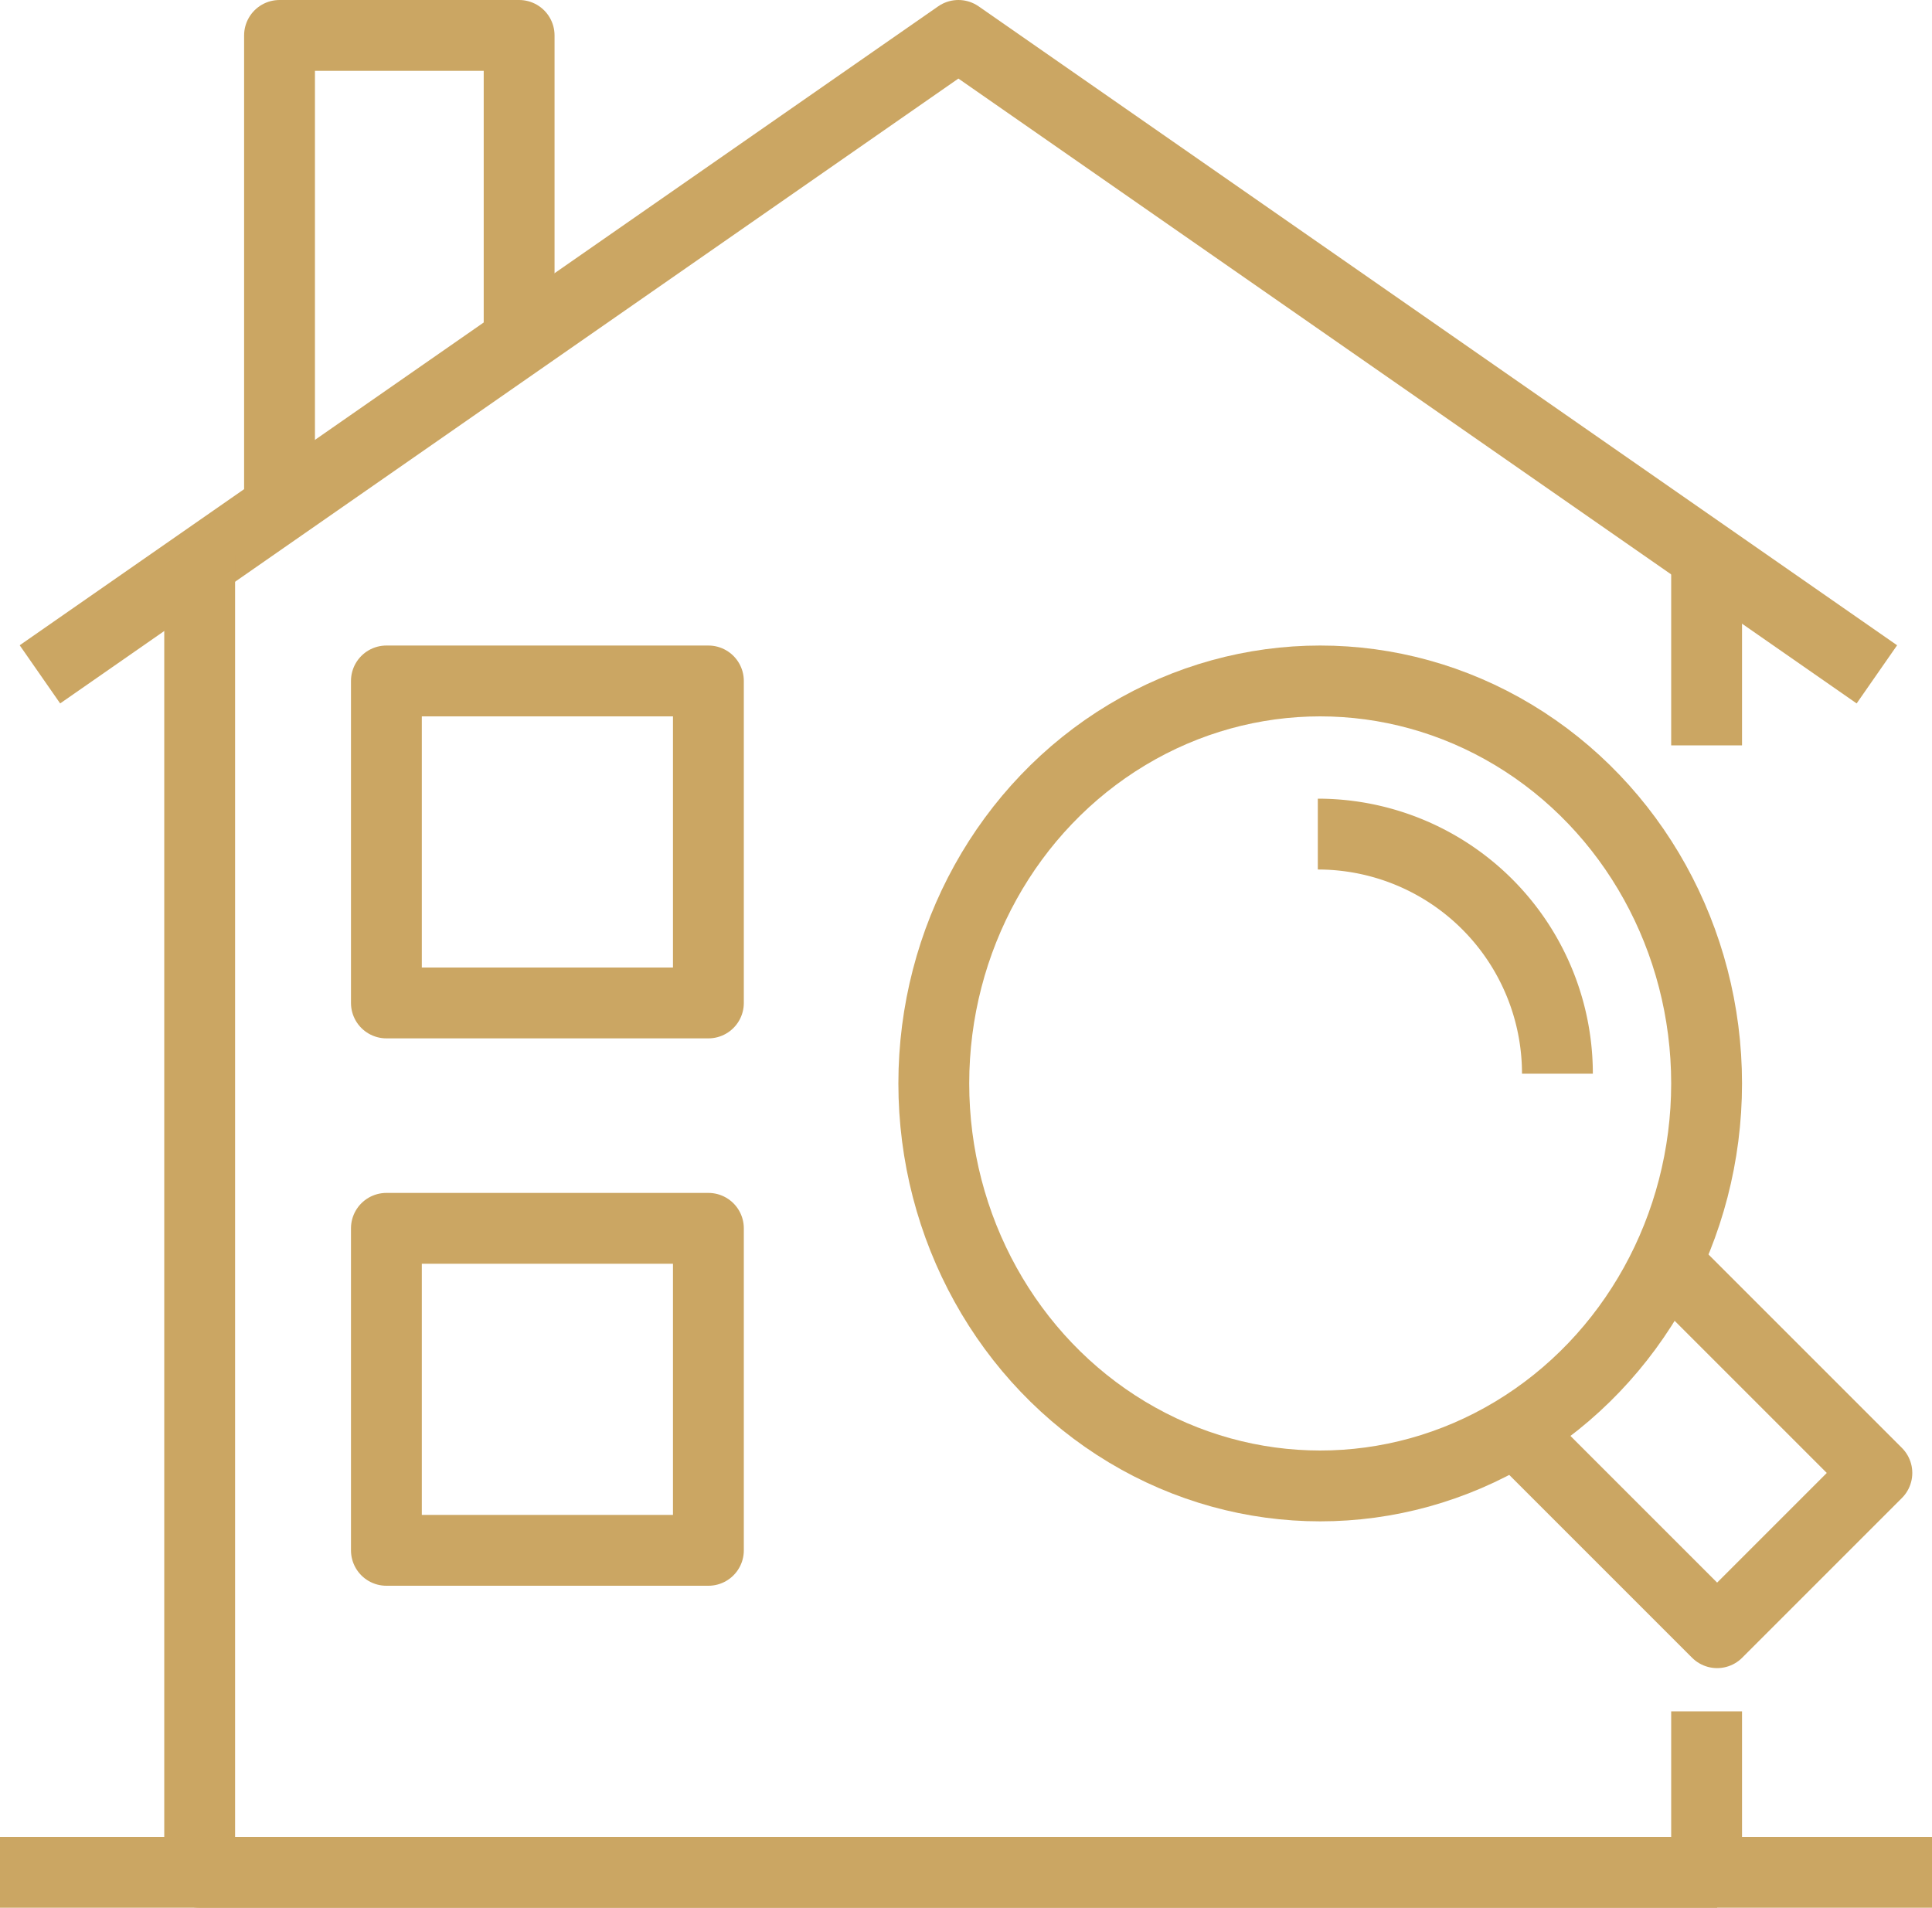 <svg xmlns="http://www.w3.org/2000/svg" width="60" height="59.248" viewBox="0 0 60 59.248">
  <g id="Grupo_40" data-name="Grupo 40" transform="translate(-1076.5 -452.9)">
    <line id="Linha_31" data-name="Linha 31" x2="60" transform="translate(1076.5 511.048)" fill="none" stroke="#cba663" stroke-linejoin="round" stroke-width="2.2"/>
    <path id="Caminho_500" data-name="Caminho 500" d="M1077.5,473.843,1106.024,454l28.524,19.843" transform="translate(0.24)" fill="none" stroke="#cba663" stroke-linejoin="round" stroke-width="2.2"/>
    <line id="Linha_32" data-name="Linha 32" y1="6" transform="translate(1129.5 470.048)" fill="none" stroke="#cba663" stroke-linejoin="round" stroke-width="2.2"/>
    <line id="Linha_33" data-name="Linha 33" y1="5" transform="translate(1129.5 506.048)" fill="none" stroke="#cba663" stroke-linejoin="round" stroke-width="2.2"/>
    <path id="Caminho_501" data-name="Caminho 501" d="M1081.5,467v40.926h47.127" transform="translate(1.201 3.122)" fill="none" stroke="#cba663" stroke-linejoin="round" stroke-width="2.2"/>
    <rect id="Retângulo_150" data-name="Retângulo 150" width="10" height="10" transform="translate(1088.5 491.048)" fill="none" stroke="#cba663" stroke-linejoin="round" stroke-width="2.2"/>
    <rect id="Retângulo_151" data-name="Retângulo 151" width="10" height="10" transform="translate(1088.5 474.048)" fill="none" stroke="#cba663" stroke-linejoin="round" stroke-width="2.2"/>
    <path id="Caminho_502" data-name="Caminho 502" d="M1090.941,463.921V454H1083.5v14.882" transform="translate(1.681)" fill="none" stroke="#cba663" stroke-linejoin="round" stroke-width="2.2"/>
    <ellipse id="Elipse_61" data-name="Elipse 61" cx="12" cy="12.5" rx="12" ry="12.5" transform="translate(1105.5 474.048)" fill="none" stroke="#cba663" stroke-linejoin="round" stroke-width="2.2"/>
    <path id="Caminho_503" data-name="Caminho 503" d="M1109.5,474a7.441,7.441,0,0,1,7.441,7.441" transform="translate(7.926 4.804)" fill="none" stroke="#cba663" stroke-linejoin="round" stroke-width="2.2"/>
    <path id="Caminho_504" data-name="Caminho 504" d="M1114.5,489.961l6.2,6.2,4.961-4.961-6.2-6.2" transform="translate(9.127 7.445)" fill="none" stroke="#cba663" stroke-linejoin="round" stroke-width="2.2"/>
  </g>
</svg>

